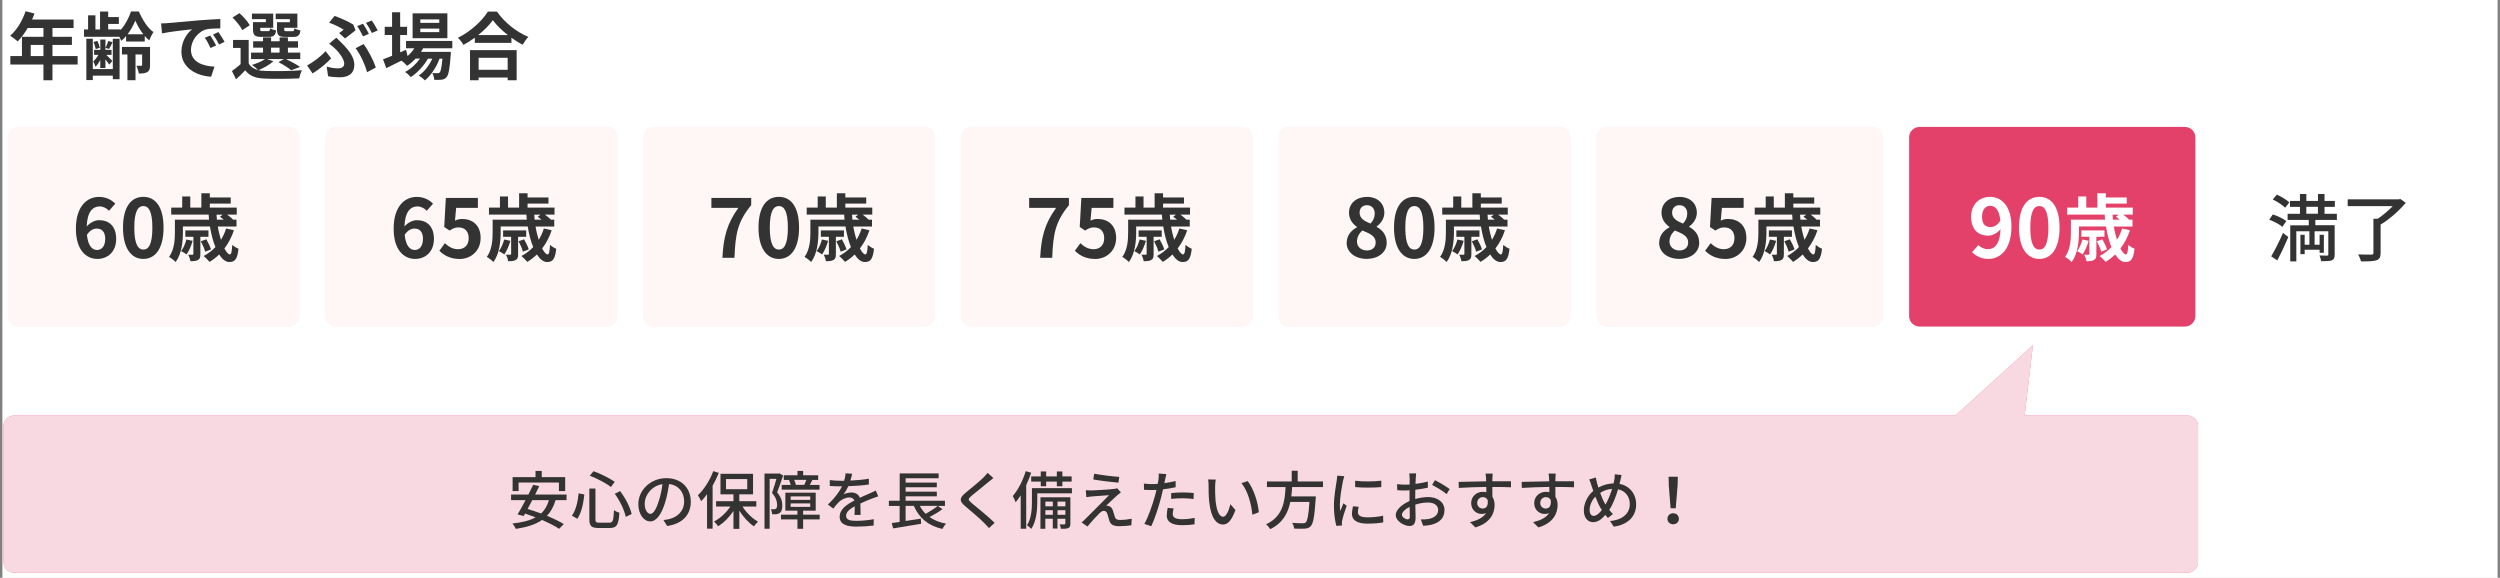 <svg width="476" height="110" viewBox="0 0 476 110" fill="none" xmlns="http://www.w3.org/2000/svg">
<rect x="0" y="0" width="476" height="110" fill="#808080" stroke="none"/>
<g clip-path="url(#clip0_6_58497)">
<path d="M485.5 -29H-234.5V141H485.5V-29Z" fill="white"/>
<path d="M475.5 -19H-224.5V129H475.5V-19Z" fill="white"/>
<path d="M14.78 12.281H9.99V15.281H8.27V12.281H1.97V10.681H4.18V7.011H8.27V5.331H5.27C4.7 6.321 4.02 7.221 3.37 7.881C3.05 7.601 2.33 7.041 1.93 6.801C3.19 5.741 4.27 3.941 4.87 2.141L6.56 2.571C6.43 2.961 6.28 3.341 6.1 3.721H14.01V5.331H9.99V7.011H13.69V8.551H9.99V10.681H14.78V12.281ZM8.27 10.681V8.551H5.85V10.681H8.27Z" fill="#333333"/>
<path d="M24.01 6.86C23.72 7.21 23.41 7.53 23.09 7.78C23.01 7.56 22.88 7.28 22.74 7.01H15.99V5.61H16.77V2.92H18.17V5.61H19.05V2.19H20.6V3.25H22.63V4.56H20.6V5.6H22.98V5.7C23.85 4.72 24.58 3.31 24.94 2.18H26.44C27.08 3.69 28.12 5.37 29.22 6.11C28.93 6.53 28.62 7.17 28.41 7.69C28.12 7.45 27.82 7.17 27.56 6.85V7.91H24.01V6.83V6.86ZM21.48 7.38H22.77V15.08H21.48V14.41H17.67V15.25H16.44V7.38H17.67V13.15H21.48V7.38ZM19.09 11.41C18.84 11.93 18.52 12.39 18.18 12.7C18.1 12.41 17.9 11.94 17.75 11.68C18.1 11.41 18.46 10.94 18.73 10.45H17.92V9.49H19.1V7.53H20.08V9.49H21.24V10.45H20.24C20.6 10.8 21.22 11.4 21.4 11.6L20.8 12.3C20.66 12.06 20.35 11.67 20.07 11.31V12.95H19.09V11.42V11.41ZM18.22 9.34C18.16 8.99 18 8.42 17.8 8L18.54 7.78C18.75 8.19 18.93 8.75 19 9.1L18.22 9.35V9.34ZM21.43 8.05C21.19 8.54 20.97 8.99 20.77 9.32L20.1 9.12C20.28 8.74 20.51 8.18 20.62 7.8L21.43 8.04V8.05ZM28.57 12.39C28.57 13.05 28.47 13.45 28.05 13.72C27.63 13.97 27.13 14 26.43 14C26.37 13.55 26.16 12.92 25.98 12.52C26.36 12.53 26.76 12.53 26.89 12.53C27.02 12.53 27.06 12.48 27.06 12.36V10.37H25.8V15.27H24.26V10.37H23.22V8.93H28.57V12.39ZM27.28 6.52C26.64 5.69 26.1 4.73 25.77 3.92C25.45 4.72 24.93 5.68 24.3 6.52H27.28Z" fill="#333333"/>
<path d="M32.04 4.389C33.2 4.289 35.5 4.079 38.03 3.859C39.46 3.749 40.97 3.659 41.95 3.619V5.409C41.22 5.409 40.03 5.419 39.29 5.589C37.61 6.039 36.36 7.829 36.36 9.469C36.36 11.749 38.49 12.579 40.84 12.689L40.2 14.609C37.29 14.429 34.54 12.859 34.54 9.849C34.54 7.849 35.65 6.279 36.58 5.579C35.38 5.709 32.46 6.009 30.85 6.359L30.67 4.459C31.23 4.449 31.76 4.419 32.03 4.389H32.04ZM41.14 8.659L40.08 9.139C39.73 8.369 39.44 7.819 38.99 7.189L40.03 6.759C40.37 7.259 40.88 8.099 41.15 8.659H41.14ZM42.76 7.969L41.71 8.469C41.33 7.709 41.01 7.199 40.56 6.579L41.58 6.099C41.93 6.589 42.46 7.419 42.76 7.959V7.969Z" fill="#333333"/>
<path d="M52.04 11.67C51.34 12.33 50.16 12.97 49.21 13.36C49.56 13.44 49.94 13.49 50.36 13.5C52.08 13.58 55.51 13.54 57.47 13.37C57.29 13.75 57.05 14.48 56.98 14.92C55.2 15.02 52.11 15.05 50.36 14.96C48.68 14.89 47.53 14.48 46.69 13.39C46.16 13.95 45.61 14.5 44.94 15.1L44.16 13.52C44.66 13.16 45.28 12.69 45.81 12.22V9.13H44.37V7.6H47.35V12.08C47.73 12.74 48.34 13.14 49.16 13.34C48.88 13.06 48.32 12.58 47.98 12.36C48.89 12.08 49.87 11.69 50.46 11.24H47.8V10.01H50.08V9.08H48.2V7.86H50.08V7.12H51.62V7.86H53.24V7.12H54.82V7.86H56.74V9.08H54.82V10.01H57.17V11.24H54.44C55.41 11.7 56.51 12.3 57.14 12.75L55.45 13.37C54.92 12.94 53.94 12.29 53.01 11.84L54.07 11.24H50.81L52.03 11.66L52.04 11.67ZM46.13 5.73C45.82 5.04 44.98 4.04 44.27 3.34L45.59 2.5C46.32 3.17 47.2 4.11 47.55 4.81L46.14 5.73H46.13ZM50.62 3.64H47.97V2.59H52.02V5.29H49.54V5.58C49.54 5.87 49.6 5.93 49.96 5.93H51.04C51.32 5.93 51.38 5.85 51.43 5.38C51.67 5.56 52.2 5.73 52.58 5.8C52.44 6.75 52.06 7.02 51.22 7.02H49.75C48.52 7.02 48.17 6.7 48.17 5.58V4.22H50.62V3.63V3.64ZM51.61 10.01H53.23V9.08H51.61V10.01ZM55.21 3.64H52.49V2.59H56.62V5.29H54.11V5.57C54.11 5.88 54.18 5.94 54.53 5.94H55.66C55.94 5.94 56 5.86 56.05 5.38C56.3 5.56 56.85 5.73 57.21 5.8C57.07 6.76 56.71 7.03 55.82 7.03H54.32C53.06 7.03 52.74 6.71 52.74 5.59V4.23H55.19V3.64H55.21Z" fill="#333333"/>
<path d="M59.521 13.979L58.471 12.469C59.661 11.839 61.171 10.659 62.001 9.749L63.051 11.119C62.281 11.929 61.011 13.069 59.521 13.979ZM62.211 12.679C62.971 12.899 63.681 13.019 64.351 13.019C65.021 13.019 65.541 12.769 65.541 12.109C65.541 11.269 64.571 10.009 63.961 9.409C63.611 9.069 63.131 8.649 62.671 8.319L64.041 7.169C64.451 7.589 64.811 7.929 65.161 8.289C66.641 9.789 67.461 11.029 67.461 12.309C67.461 14.169 66.141 14.719 64.701 14.719C63.941 14.719 63.131 14.649 62.471 14.519L62.201 12.689L62.211 12.679ZM64.561 6.299C64.901 6.079 65.231 5.809 65.431 5.659C64.831 5.249 63.711 4.689 62.661 4.319L63.701 3.029C64.851 3.449 66.321 4.089 67.271 4.679L67.691 5.769C67.311 6.079 66.251 6.929 65.701 7.319L64.571 6.299H64.561ZM69.881 13.749C69.541 12.359 68.621 10.359 67.701 9.189L69.211 8.389C70.061 9.449 71.141 11.569 71.561 12.849L69.881 13.749ZM70.241 6.439L69.121 6.929C68.831 6.359 68.391 5.519 68.011 4.969L69.121 4.519C69.481 5.039 69.971 5.919 70.241 6.439ZM71.921 5.799L70.801 6.279C70.521 5.689 70.061 4.879 69.681 4.349L70.791 3.899C71.151 4.419 71.671 5.309 71.921 5.799Z" fill="#333333"/>
<path d="M80.56 9.2C80.45 9.42 80.31 9.65 80.17 9.87H85.85C85.85 9.87 85.84 10.25 85.82 10.44C85.62 13.17 85.4 14.29 85.02 14.69C84.75 15.01 84.45 15.12 84.1 15.17C83.78 15.21 83.25 15.22 82.69 15.2C82.66 14.81 82.52 14.25 82.31 13.9C82.76 13.94 83.12 13.94 83.3 13.94C83.5 13.94 83.61 13.91 83.72 13.79C83.92 13.58 84.08 12.87 84.24 11.17H83.69C83.12 12.74 82.02 14.43 80.89 15.31C80.61 14.99 80.13 14.61 79.71 14.39C80.77 13.72 81.71 12.47 82.31 11.17H81.48C80.72 12.51 79.42 13.92 78.21 14.68C77.94 14.36 77.51 13.94 77.12 13.7C78.16 13.18 79.23 12.2 79.97 11.16H79.13C78.63 11.69 78.08 12.17 77.51 12.53C77.3 12.26 76.77 11.77 76.42 11.55C75.41 12.05 74.41 12.56 73.55 12.98L72.93 11.3C73.41 11.12 73.99 10.88 74.65 10.62V6.67H73.25V5.1H74.65V2.34H76.19V5.1H77.51V6.67H76.19V9.97L77.31 9.48L77.6 10.67C78.1 10.24 78.54 9.73 78.89 9.19H77.31V7.79H86.12V9.19H80.55L80.56 9.2ZM85.18 7.27H78.56V2.54H85.18V7.27ZM83.64 3.69H80.03V4.36H83.64V3.69ZM83.64 5.45H80.03V6.12H83.64V5.45Z" fill="#333333"/>
<path d="M94.609 2.199C96.109 4.339 98.379 6.119 100.599 7.019C100.189 7.449 99.819 7.999 99.519 8.519C98.809 8.159 98.079 7.689 97.379 7.189V8.159H90.409V7.179C89.719 7.679 88.979 8.149 88.239 8.549C88.019 8.139 87.549 7.539 87.189 7.189C89.6 6.029 91.84 3.909 92.889 2.209H94.609V2.199ZM89.489 9.539H98.369V15.279H96.659V14.759H91.129V15.279H89.489V9.539ZM96.7 6.679C95.54 5.769 94.499 4.759 93.829 3.839C93.169 4.779 92.189 5.769 91.04 6.679H96.7ZM91.129 11.009V13.289H96.659V11.009H91.129Z" fill="#333333"/>
<path d="M0.65 107.031V81.121C0.65 80.021 1.55 79.121 2.65 79.121H372.31L387.07 65.721L385.49 79.121H416.51C417.61 79.121 418.51 80.021 418.51 81.121V107.031C418.51 108.131 417.61 109.031 416.51 109.031H2.65C1.55 109.031 0.65 108.131 0.65 107.031Z" fill="#E3416A"/>
<path d="M0.65 107.031V81.121C0.65 80.021 1.55 79.121 2.65 79.121H372.31L387.07 65.721L385.49 79.121H416.51C417.61 79.121 418.51 80.021 418.51 81.121V107.031C418.51 108.131 417.61 109.031 416.51 109.031H2.65C1.55 109.031 0.65 108.131 0.65 107.031Z" fill="white" fill-opacity="0.8"/>
<path d="M105.781 95.23C105.411 96.48 104.871 97.45 104.141 98.21C105.391 98.73 106.541 99.28 107.341 99.78L106.461 100.69C105.681 100.16 104.491 99.56 103.201 99C101.931 99.89 100.271 100.38 98.221 100.7C98.121 100.44 97.791 99.93 97.571 99.68C99.381 99.47 100.851 99.13 101.971 98.5C101.301 98.24 100.611 98 99.971 97.78L99.71 98.25L98.55 97.94C98.99 97.22 99.531 96.24 100.061 95.23H97.311V94.16H100.611C100.931 93.51 101.251 92.88 101.511 92.31L102.671 92.56C102.431 93.06 102.171 93.6 101.891 94.16H107.871V95.23H105.781ZM98.74 93.5H97.601V90.85H101.961V89.66H103.151V90.85H107.611V93.5H106.421V91.88H98.74V93.5ZM101.341 95.23C101.041 95.82 100.741 96.38 100.451 96.91C101.271 97.15 102.141 97.44 103.021 97.77C103.721 97.12 104.211 96.29 104.511 95.23H101.341Z" fill="#333333"/>
<path d="M111.261 94.151C111.081 95.771 110.731 97.631 109.921 98.781L108.891 98.181C109.651 97.141 110.021 95.491 110.171 93.931L111.261 94.151ZM113.371 93.021V98.851C113.371 99.411 113.491 99.511 114.101 99.511H116.041C116.701 99.511 116.811 99.101 116.901 97.131C117.161 97.341 117.631 97.551 117.931 97.611C117.791 99.871 117.471 100.531 116.121 100.531H113.971C112.591 100.531 112.211 100.161 112.211 98.851V93.021H113.361H113.371ZM113.011 89.721C114.411 90.201 116.111 91.091 117.051 91.741L116.321 92.721C115.411 92.011 113.701 91.111 112.291 90.571L113.011 89.721ZM118.061 93.501C119.101 94.841 119.981 96.621 120.271 97.871L119.151 98.411C118.901 97.191 118.031 95.341 117.051 94.021L118.061 93.501Z" fill="#333333"/>
<path d="M126.319 99.009C126.739 98.969 127.089 98.909 127.379 98.839C128.899 98.489 130.259 97.389 130.259 95.469C130.259 93.739 129.229 92.389 127.399 92.159C127.229 93.229 127.019 94.379 126.689 95.499C125.969 97.919 124.989 99.279 123.799 99.279C122.609 99.279 121.539 97.949 121.539 95.969C121.539 93.329 123.879 91.039 126.859 91.039C129.839 91.039 131.529 93.029 131.529 95.529C131.529 98.029 129.929 99.739 127.029 100.149L126.319 99.019V99.009ZM125.479 95.239C125.779 94.299 126.009 93.219 126.129 92.179C123.989 92.529 122.749 94.389 122.749 95.849C122.749 97.219 123.359 97.839 123.839 97.839C124.359 97.839 124.929 97.069 125.479 95.239Z" fill="#333333"/>
<path d="M136.861 90.039C136.521 90.869 136.131 91.679 135.681 92.479V100.659H134.621V94.099C134.261 94.589 133.881 95.049 133.501 95.429C133.391 95.169 133.081 94.569 132.881 94.299C134.041 93.199 135.151 91.469 135.811 89.699L136.851 90.039H136.861ZM141.371 96.449C142.101 97.609 143.241 98.719 144.331 99.329C144.091 99.549 143.721 99.939 143.551 100.219C142.541 99.549 141.521 98.429 140.771 97.229V100.699H139.651V97.289C138.851 98.489 137.791 99.559 136.721 100.189C136.541 99.909 136.201 99.519 135.951 99.299C137.101 98.709 138.281 97.619 139.061 96.439H136.341V95.429H139.651V94.119H137.181V90.209H143.381V94.119H140.761V95.429H144.001V96.439H141.361L141.371 96.449ZM138.231 93.139H142.271V91.209H138.231V93.139Z" fill="#333333"/>
<path d="M149.101 90.56C148.761 91.57 148.341 92.82 147.961 93.75C148.771 94.7 148.951 95.53 148.951 96.24C148.951 96.95 148.811 97.43 148.461 97.67C148.281 97.79 148.051 97.87 147.811 97.91C147.581 97.93 147.291 97.93 147.021 97.92C147.011 97.64 146.921 97.22 146.761 96.96C147.011 96.98 147.221 96.98 147.371 96.97C147.511 96.97 147.631 96.93 147.741 96.86C147.911 96.74 147.961 96.45 147.961 96.1C147.961 95.5 147.771 94.72 146.991 93.86C147.291 93.06 147.601 91.99 147.831 91.17H146.541V100.67H145.561V90.16H148.201L148.371 90.12L149.101 90.54V90.56ZM156.071 98.89H152.911V100.68H151.831V98.89H148.701V97.99H151.831V97.23H149.531V93.8H155.311V97.23H152.911V97.99H156.071V98.89ZM150.321 91.38H149.231V90.49H151.841V89.67H152.921V90.49H155.781V91.38H154.621H154.681C154.491 91.73 154.331 92.06 154.191 92.33H156.041V93.23H148.831V92.33H150.551C150.481 92.04 150.361 91.68 150.231 91.4L150.351 91.38H150.321ZM150.541 95.18H154.271V94.52H150.541V95.18ZM150.541 96.51H154.271V95.85H150.541V96.51ZM153.131 92.32C153.251 92.04 153.421 91.68 153.541 91.37H151.211C151.371 91.68 151.471 92.07 151.531 92.32H153.131Z" fill="#333333"/>
<path d="M162.691 98.069C162.731 97.659 162.741 96.989 162.741 96.399C161.731 96.959 161.101 97.499 161.101 98.199C161.101 99.019 161.871 99.169 163.071 99.169C164.031 99.169 165.331 99.049 166.371 98.859L166.331 100.069C165.471 100.179 164.101 100.269 163.031 100.269C161.251 100.269 159.871 99.859 159.871 98.389C159.871 96.919 161.301 95.999 162.671 95.309C162.531 94.889 162.141 94.719 161.711 94.719C160.971 94.719 160.251 95.099 159.741 95.569C159.391 95.909 159.041 96.339 158.651 96.839L157.631 96.069C159.021 94.749 159.831 93.599 160.321 92.599H159.971C159.481 92.599 158.651 92.579 157.991 92.529V91.409C158.611 91.489 159.471 91.539 160.031 91.539H160.731C160.891 90.999 160.981 90.479 161.011 90.109L162.251 90.209C162.181 90.519 162.081 90.979 161.911 91.499C163.091 91.449 164.331 91.339 165.431 91.149V92.249C164.271 92.429 162.801 92.529 161.521 92.569C161.281 93.099 160.971 93.649 160.621 94.119C160.991 93.909 161.661 93.769 162.131 93.769C162.871 93.769 163.491 94.119 163.711 94.779C164.441 94.429 165.051 94.179 165.621 93.929C166.021 93.749 166.361 93.589 166.751 93.399L167.221 94.499C166.901 94.599 166.381 94.789 166.021 94.929C165.411 95.159 164.641 95.479 163.811 95.869C163.821 96.539 163.851 97.489 163.861 98.049H162.711L162.691 98.069Z" fill="#333333"/>
<path d="M179.46 96.931C178.72 97.481 177.78 98.031 176.98 98.441C177.83 99.041 178.89 99.471 180.14 99.711C179.89 99.941 179.58 100.411 179.43 100.711C176.72 100.091 175 98.621 173.99 96.321H172.43V99.191L175.32 98.751L175.38 99.731C173.5 100.051 171.48 100.381 170.05 100.611L169.79 99.591C170.22 99.531 170.74 99.461 171.29 99.381V96.331H169.24V95.341H171.3V90.131H178.72V91.061H172.43V91.891H178.37V92.781H172.43V93.611H178.37V94.501H172.43V95.341H179.92V96.331H178.56L179.46 96.941V96.931ZM175.13 96.321C175.43 96.881 175.8 97.391 176.25 97.831C177.04 97.391 177.95 96.811 178.54 96.321H175.13Z" fill="#333333"/>
<path d="M189.149 91.009C188.849 91.239 188.479 91.559 188.239 91.739C187.449 92.409 185.799 93.709 184.959 94.419C184.279 95.009 184.279 95.159 184.979 95.759C185.979 96.589 188.219 98.399 189.379 99.549L188.299 100.549C188.009 100.209 187.679 99.889 187.389 99.579C186.739 98.879 184.819 97.259 183.729 96.339C182.579 95.379 182.699 94.789 183.809 93.859C184.719 93.089 186.449 91.719 187.249 90.919C187.529 90.629 187.869 90.279 188.029 90.029L189.129 91.009H189.149Z" fill="#333333"/>
<path d="M196.33 90.011C196.07 90.801 195.75 91.601 195.39 92.371V100.671H194.34V94.311C194.03 94.801 193.72 95.251 193.38 95.631C193.28 95.351 193 94.731 192.83 94.451C193.83 93.291 194.75 91.511 195.3 89.711L196.33 90.001V90.011ZM204.09 93.931H197.5V95.541C197.5 97.051 197.33 99.261 196.36 100.701C196.19 100.511 195.77 100.141 195.54 100.001C196.39 98.701 196.48 96.871 196.48 95.521V92.941H204.09V93.921V93.931ZM198.16 91.691H196.34V90.711H198.16V89.761H199.19V90.711H201.22V89.761H202.28V90.711H204.04V91.691H202.28V92.581H201.22V91.691H199.19V92.581H198.16V91.691ZM203.8 99.681C203.8 100.121 203.73 100.381 203.43 100.531C203.12 100.671 202.68 100.691 202.01 100.691C201.97 100.441 201.87 100.071 201.75 99.841C202.18 99.851 202.55 99.851 202.67 99.841C202.8 99.831 202.84 99.791 202.84 99.671V98.771H201.34V100.631H200.45V98.771H199.03V100.681H198.1V94.681H203.8V99.681ZM199.04 95.511V96.401H200.46V95.511H199.04ZM200.46 98.021V97.141H199.04V98.021H200.46ZM201.35 95.511V96.401H202.85V95.511H201.35ZM202.85 98.021V97.141H201.35V98.021H202.85Z" fill="#333333"/>
<path d="M212.71 94.32C212.23 94.76 210.99 95.889 210.62 96.279C210.73 96.269 210.96 96.299 211.06 96.339C211.47 96.409 211.72 96.71 211.89 97.18C212 97.519 212.14 98.04 212.26 98.389C212.38 98.809 212.66 98.999 213.2 98.999C214.04 98.999 214.9 98.889 215.48 98.76L215.41 100.019C214.91 100.099 213.75 100.189 213.13 100.189C212.11 100.189 211.5 99.959 211.23 99.179C211.11 98.819 210.95 98.18 210.85 97.859C210.71 97.45 210.47 97.26 210.17 97.26C209.89 97.26 209.63 97.439 209.34 97.719C208.91 98.139 207.8 99.32 207.06 100.249L205.93 99.469C206.11 99.329 206.36 99.119 206.61 98.849C207.15 98.319 210.04 95.439 211.17 94.279C210.28 94.329 208.54 94.469 207.82 94.529C207.44 94.569 207.1 94.609 206.84 94.659L206.73 93.339C207.01 93.359 207.4 93.379 207.8 93.379C208.44 93.369 211.16 93.209 212.11 93.089C212.31 93.069 212.59 93.009 212.71 92.959L213.42 93.749C213.16 93.939 212.89 94.169 212.71 94.309V94.32ZM213.11 90.799L212.95 91.9C211.73 91.799 209.59 91.54 208.16 91.29L208.34 90.189C209.65 90.45 211.93 90.73 213.1 90.799H213.11Z" fill="#333333"/>
<path d="M223.831 92.77C223.091 92.94 222.261 93.07 221.441 93.17C221.331 93.69 221.201 94.21 221.071 94.72C220.641 96.4 219.851 98.85 219.201 100.19L217.881 99.75C218.601 98.54 219.451 96.09 219.901 94.42C220.011 94.06 220.101 93.66 220.191 93.28C219.851 93.29 219.541 93.3 219.241 93.3C218.691 93.3 218.261 93.28 217.821 93.25L217.801 92.07C218.381 92.14 218.801 92.17 219.251 92.17C219.621 92.17 220.021 92.16 220.441 92.12C220.501 91.77 220.561 91.46 220.581 91.24C220.631 90.86 220.641 90.42 220.621 90.16L222.071 90.27C221.991 90.57 221.891 91.05 221.841 91.29L221.701 91.99C222.421 91.89 223.151 91.75 223.841 91.58V92.77H223.831ZM223.461 96.81C223.361 97.18 223.291 97.55 223.291 97.84C223.291 98.38 223.581 98.86 225.091 98.86C225.871 98.86 226.691 98.76 227.471 98.62L227.431 99.83C226.771 99.93 225.981 100 225.081 100C223.151 100 222.151 99.36 222.151 98.19C222.151 97.7 222.231 97.19 222.331 96.7L223.461 96.81ZM222.991 93.88C223.631 93.81 224.441 93.76 225.211 93.76C225.891 93.76 226.611 93.8 227.291 93.87L227.251 95.01C226.651 94.94 225.941 94.87 225.231 94.87C224.451 94.87 223.721 94.91 222.991 94.99V93.89V93.88Z" fill="#333333"/>
<path d="M231.359 92.589C231.349 93.329 231.359 94.339 231.439 95.269C231.619 97.139 232.099 98.389 232.889 98.389C233.489 98.389 234.009 97.099 234.269 95.999L235.229 97.119C234.469 99.159 233.739 99.869 232.869 99.869C231.669 99.869 230.569 98.719 230.239 95.589C230.119 94.549 230.109 93.129 230.109 92.409C230.109 92.109 230.099 91.619 230.029 91.289L231.479 91.309C231.419 91.659 231.359 92.269 231.359 92.599V92.589ZM239.689 97.529L238.449 98.009C238.259 95.969 237.569 93.409 236.369 91.999L237.559 91.599C238.649 92.979 239.529 95.599 239.679 97.529H239.689Z" fill="#333333"/>
<path d="M246.021 92.731C245.981 93.321 245.941 93.921 245.861 94.511H250.541C250.541 94.511 250.531 94.861 250.501 95.031C250.281 98.371 250.031 99.701 249.561 100.191C249.251 100.531 248.921 100.611 248.431 100.651C248.001 100.691 247.211 100.671 246.401 100.641C246.391 100.321 246.231 99.861 246.021 99.551C246.851 99.621 247.691 99.631 248.021 99.631C248.281 99.631 248.441 99.611 248.601 99.471C248.921 99.191 249.151 98.071 249.321 95.571H245.671C245.241 97.651 244.271 99.571 241.851 100.751C241.681 100.451 241.351 100.041 241.051 99.831C244.311 98.331 244.641 95.401 244.771 92.741H241.221V91.671H245.941V89.631H247.081V91.671H251.901V92.741H246.011L246.021 92.731Z" fill="#333333"/>
<path d="M255.95 90.671C255.87 90.9 255.75 91.371 255.7 91.581C255.5 92.551 255.11 94.781 255.11 96.061C255.11 96.481 255.13 96.88 255.19 97.311C255.37 96.831 255.61 96.251 255.79 95.82L256.41 96.301C256.09 97.201 255.67 98.471 255.56 99.071C255.52 99.231 255.49 99.481 255.5 99.611C255.5 99.731 255.51 99.911 255.52 100.051L254.44 100.121C254.2 99.29 253.98 97.891 253.98 96.281C253.98 94.501 254.36 92.491 254.5 91.541C254.55 91.241 254.6 90.871 254.61 90.561L255.94 90.671H255.95ZM258.69 96.481C258.59 96.891 258.55 97.211 258.55 97.541C258.55 98.081 258.95 98.501 260.39 98.501C261.46 98.501 262.36 98.401 263.35 98.191L263.37 99.461C262.63 99.601 261.64 99.701 260.36 99.701C258.34 99.701 257.41 99.001 257.41 97.85C257.41 97.38 257.51 96.9 257.61 96.391L258.69 96.49V96.481ZM263 91.52V92.74C261.64 92.871 259.4 92.88 258.02 92.74V91.531C259.38 91.731 261.76 91.691 263 91.52Z" fill="#333333"/>
<path d="M269.46 95.011C270.32 94.761 271.21 94.641 271.93 94.641C273.69 94.641 275.03 95.591 275.03 97.111C275.03 98.531 274.21 99.511 272.46 99.931C271.92 100.051 271.39 100.091 270.96 100.101L270.53 98.901C271.01 98.901 271.51 98.901 271.96 98.821C272.96 98.641 273.83 98.111 273.83 97.101C273.83 96.191 273 95.681 271.92 95.681C271.08 95.681 270.28 95.821 269.48 96.081C269.49 97.061 269.53 98.061 269.53 98.531C269.53 99.791 269.06 100.151 268.37 100.151C267.34 100.151 265.75 99.211 265.75 98.061C265.75 97.051 266.96 96.011 268.37 95.401V94.661C268.37 94.241 268.37 93.801 268.38 93.351C268.09 93.371 267.83 93.391 267.6 93.391C267.07 93.391 266.51 93.381 266.04 93.331L266 92.181C266.67 92.261 267.14 92.281 267.57 92.281C267.82 92.281 268.1 92.271 268.39 92.261C268.39 91.721 268.4 91.291 268.4 91.071C268.4 90.821 268.36 90.351 268.33 90.131H269.63C269.61 90.361 269.57 90.751 269.56 91.041C269.55 91.331 269.54 91.711 269.51 92.131C270.35 92.031 271.2 91.871 271.85 91.671L271.87 92.851C271.19 93.011 270.31 93.151 269.48 93.251C269.47 93.731 269.46 94.201 269.46 94.621V95.031V95.011ZM268.43 98.331C268.43 97.961 268.41 97.271 268.39 96.511C267.53 96.931 266.93 97.531 266.93 98.011C266.93 98.491 267.63 98.891 268.03 98.891C268.28 98.891 268.43 98.731 268.43 98.341V98.331ZM273.21 91.421C274.09 91.861 275.42 92.661 276.02 93.121L275.43 94.081C274.85 93.551 273.43 92.721 272.68 92.331L273.21 91.421Z" fill="#333333"/>
<path d="M287.691 92.78C286.981 92.74 285.871 92.72 284.141 92.72C284.151 93.36 284.151 94.05 284.151 94.58C284.431 95.01 284.571 95.55 284.571 96.16C284.571 97.74 283.731 99.6 280.911 100.42L279.891 99.41C281.281 99.1 282.371 98.58 282.941 97.69C282.701 97.8 282.431 97.86 282.111 97.86C281.151 97.86 280.111 97.14 280.111 95.78C280.111 94.53 281.131 93.64 282.331 93.64C282.571 93.64 282.781 93.66 282.991 93.72V92.71C281.181 92.73 279.241 92.81 277.761 92.9L277.721 91.75C279.061 91.74 281.271 91.67 282.961 91.64C282.951 91.39 282.951 91.17 282.941 91.04C282.921 90.74 282.881 90.34 282.841 90.18H284.211C284.191 90.34 284.151 90.88 284.151 91.04C284.141 91.18 284.141 91.39 284.141 91.63H287.691V92.76V92.78ZM282.341 96.82C282.951 96.82 283.411 96.33 283.251 95.2C283.061 94.82 282.721 94.65 282.331 94.65C281.791 94.65 281.261 95.06 281.261 95.77C281.261 96.43 281.761 96.83 282.341 96.83V96.82Z" fill="#333333"/>
<path d="M299.691 92.78C298.981 92.74 297.871 92.72 296.141 92.72C296.151 93.36 296.151 94.05 296.151 94.58C296.431 95.01 296.571 95.55 296.571 96.16C296.571 97.74 295.731 99.6 292.911 100.42L291.891 99.41C293.281 99.1 294.371 98.58 294.941 97.69C294.701 97.8 294.431 97.86 294.111 97.86C293.151 97.86 292.111 97.14 292.111 95.78C292.111 94.53 293.131 93.64 294.331 93.64C294.571 93.64 294.781 93.66 294.991 93.72V92.71C293.181 92.73 291.241 92.81 289.761 92.9L289.721 91.75C291.061 91.74 293.271 91.67 294.961 91.64C294.951 91.39 294.951 91.17 294.941 91.04C294.921 90.74 294.881 90.34 294.841 90.18H296.211C296.191 90.34 296.151 90.88 296.151 91.04C296.141 91.18 296.141 91.39 296.141 91.63H299.691V92.76V92.78ZM294.341 96.82C294.951 96.82 295.411 96.33 295.251 95.2C295.061 94.82 294.721 94.65 294.331 94.65C293.791 94.65 293.261 95.06 293.261 95.77C293.261 96.43 293.761 96.83 294.341 96.83V96.82Z" fill="#333333"/>
<path d="M308.751 90.441C308.671 90.741 308.571 91.221 308.511 91.481C308.461 91.681 308.411 91.901 308.351 92.121C310.231 92.491 311.521 93.981 311.521 96.031C311.521 98.471 309.781 99.921 307.271 100.281L306.551 99.201C309.081 98.971 310.311 97.661 310.311 95.981C310.311 94.531 309.461 93.451 308.081 93.161C307.651 94.611 307.081 96.081 306.401 97.081C306.621 97.371 306.861 97.63 307.101 97.861L306.151 98.63C305.981 98.441 305.811 98.251 305.661 98.041C304.901 98.921 304.201 99.421 303.321 99.421C302.371 99.421 301.561 98.641 301.561 97.18C301.561 95.82 302.281 94.381 303.361 93.471C303.231 93.121 303.121 92.771 303.011 92.441C302.891 92.031 302.761 91.661 302.581 91.291L303.831 90.911C303.901 91.261 304.001 91.65 304.081 92.001C304.151 92.251 304.241 92.541 304.331 92.831C305.291 92.301 306.241 92.061 307.221 92.041C307.281 91.791 307.341 91.55 307.381 91.32C307.431 91.031 307.461 90.591 307.451 90.311L308.761 90.441H308.751ZM304.841 96.88C304.481 96.32 304.101 95.481 303.751 94.561C303.071 95.27 302.661 96.251 302.661 97.091C302.661 97.79 302.951 98.221 303.441 98.221C303.961 98.221 304.501 97.74 304.991 97.1L304.851 96.871L304.841 96.88ZM305.691 96.061C306.171 95.231 306.611 94.151 306.941 93.081C306.091 93.141 305.341 93.421 304.671 93.841C304.961 94.641 305.291 95.41 305.581 95.88L305.691 96.061Z" fill="#333333"/>
<path d="M317.48 98.779C317.48 98.159 317.97 97.719 318.57 97.719C319.17 97.719 319.66 98.15 319.66 98.779C319.66 99.409 319.17 99.82 318.57 99.82C317.97 99.82 317.48 99.4 317.48 98.779ZM317.74 92.35L317.701 90.769H319.461L319.42 92.35L319.06 96.769H318.081L317.73 92.35H317.74Z" fill="#333333"/>
<path d="M62 26.17V60.17C62 61.275 62.895 62.17 64 62.17H115.5C116.605 62.17 117.5 61.275 117.5 60.17V26.17C117.5 25.065 116.605 24.17 115.5 24.17H64C62.895 24.17 62 25.065 62 26.17Z" fill="#FFE2E1"/>
<path d="M62 26.17V60.17C62 61.275 62.895 62.17 64 62.17H115.5C116.605 62.17 117.5 61.275 117.5 60.17V26.17C117.5 25.065 116.605 24.17 115.5 24.17H64C62.895 24.17 62 25.065 62 26.17Z" fill="white" fill-opacity="0.7"/>
<path d="M81.249 40.13C80.849 39.67 80.159 39.3 79.489 39.3C78.179 39.3 77.099 40.29 77.009 43.13C77.629 42.38 78.609 41.92 79.349 41.92C81.259 41.92 82.619 43.05 82.619 45.5C82.619 47.95 80.989 49.3 79.039 49.3C76.869 49.3 74.949 47.56 74.949 43.55C74.949 39.3 77.049 37.49 79.349 37.49C80.739 37.49 81.759 38.07 82.449 38.78L81.249 40.14V40.13ZM80.539 45.5C80.539 44.15 79.909 43.52 78.919 43.52C78.299 43.52 77.619 43.84 77.049 44.72C77.269 46.8 78.039 47.6 78.989 47.6C79.839 47.6 80.529 46.89 80.529 45.51L80.539 45.5Z" fill="#333333"/>
<path d="M83.66 47.739L84.71 46.3C85.36 46.929 86.16 47.449 87.22 47.449C88.41 47.449 89.24 46.7 89.24 45.359C89.24 44.02 88.47 43.3 87.32 43.3C86.64 43.3 86.27 43.469 85.61 43.9L84.58 43.219L84.89 37.69H90.99V39.58H86.85L86.63 42.01C87.08 41.789 87.48 41.69 88 41.69C89.91 41.69 91.51 42.829 91.51 45.309C91.51 47.789 89.63 49.309 87.52 49.309C85.72 49.309 84.52 48.599 83.67 47.76L83.66 47.739Z" fill="#333333"/>
<path d="M105.039 43.851C104.609 45.151 103.989 46.311 103.229 47.311C103.609 48.021 103.969 48.441 104.269 48.441C104.539 48.441 104.659 47.881 104.719 46.631C105.039 46.911 105.529 47.221 105.909 47.361C105.689 49.401 105.199 49.891 104.159 49.891C103.459 49.891 102.789 49.341 102.229 48.451C101.669 49.001 101.039 49.471 100.399 49.861C100.159 49.571 99.599 49.011 99.279 48.741C100.119 48.291 100.879 47.731 101.519 47.041C101.059 45.931 100.709 44.581 100.479 43.121H95.329V44.231C95.329 45.911 95.109 48.331 93.939 49.891C93.689 49.601 93.029 49.091 92.689 48.921C93.7 47.531 93.799 45.621 93.799 44.221V41.831H100.299C100.269 41.511 100.239 41.191 100.229 40.861H93.1V39.531H95.189V37.411H96.73V39.531H98.839V36.801H100.449V37.601H104.429V38.771H100.449V39.531H105.579V40.861H103.749C104.169 41.171 104.599 41.521 104.859 41.791L104.799 41.831H105.529V43.131H101.969C102.119 44.061 102.349 44.911 102.569 45.661C102.979 45.001 103.309 44.291 103.549 43.501L105.029 43.841L105.039 43.851ZM97.179 45.851C96.909 46.801 96.479 47.811 96.019 48.441C95.799 48.261 95.279 47.951 94.98 47.811C95.439 47.221 95.789 46.391 95.989 45.601L97.179 45.851ZM98.649 45.091V48.371C98.649 48.961 98.579 49.291 98.2 49.491C97.85 49.711 97.37 49.731 96.76 49.731C96.7 49.341 96.519 48.841 96.35 48.491C96.71 48.501 97.049 48.501 97.149 48.501C97.289 48.501 97.32 48.461 97.32 48.331V45.091H95.79V43.871H100.189V45.091H98.639H98.649ZM99.559 47.931C99.449 47.411 99.079 46.571 98.739 45.941L99.79 45.561C100.139 46.151 100.529 46.981 100.669 47.491L99.549 47.921L99.559 47.931ZM101.729 40.861C101.739 41.181 101.769 41.501 101.799 41.831H103.119C102.869 41.621 102.599 41.411 102.379 41.261L102.909 40.871H101.729V40.861Z" fill="#333333"/>
<path d="M1.5 26.17L1.5 60.17C1.5 61.275 2.395 62.17 3.5 62.17H55C56.105 62.17 57 61.275 57 60.17V26.17C57 25.065 56.105 24.17 55 24.17H3.5C2.395 24.17 1.5 25.065 1.5 26.17Z" fill="#FFE2E1"/>
<path d="M1.5 26.17L1.5 60.17C1.5 61.275 2.395 62.17 3.5 62.17H55C56.105 62.17 57 61.275 57 60.17V26.17C57 25.065 56.105 24.17 55 24.17H3.5C2.395 24.17 1.5 25.065 1.5 26.17Z" fill="white" fill-opacity="0.7"/>
<path d="M20.749 40.13C20.349 39.67 19.659 39.3 18.989 39.3C17.679 39.3 16.599 40.29 16.509 43.13C17.129 42.38 18.109 41.92 18.849 41.92C20.759 41.92 22.119 43.05 22.119 45.5C22.119 47.95 20.489 49.3 18.539 49.3C16.369 49.3 14.449 47.56 14.449 43.55C14.449 39.3 16.549 37.49 18.849 37.49C20.239 37.49 21.259 38.07 21.949 38.78L20.749 40.14V40.13ZM20.039 45.5C20.039 44.15 19.409 43.52 18.419 43.52C17.799 43.52 17.119 43.84 16.549 44.72C16.769 46.8 17.539 47.6 18.489 47.6C19.339 47.6 20.029 46.89 20.029 45.51L20.039 45.5Z" fill="#333333"/>
<path d="M23.42 43.34C23.42 39.401 24.96 37.48 27.29 37.48C29.62 37.48 31.14 39.41 31.14 43.34C31.14 47.27 29.6 49.3 27.29 49.3C24.98 49.3 23.42 47.261 23.42 43.34ZM29.01 43.34C29.01 40.16 28.27 39.23 27.3 39.23C26.33 39.23 25.57 40.151 25.57 43.34C25.57 46.531 26.31 47.52 27.3 47.52C28.29 47.52 29.01 46.541 29.01 43.34Z" fill="#333333"/>
<path d="M44.539 43.851C44.109 45.151 43.489 46.311 42.73 47.311C43.109 48.021 43.469 48.441 43.769 48.441C44.039 48.441 44.16 47.881 44.219 46.631C44.539 46.911 45.029 47.221 45.41 47.361C45.19 49.401 44.7 49.891 43.66 49.891C42.959 49.891 42.289 49.341 41.73 48.451C41.169 49.001 40.539 49.471 39.899 49.861C39.659 49.571 39.099 49.011 38.779 48.741C39.619 48.291 40.379 47.731 41.019 47.041C40.559 45.931 40.209 44.581 39.98 43.121H34.829V44.231C34.829 45.911 34.609 48.331 33.44 49.891C33.19 49.601 32.529 49.091 32.19 48.921C33.2 47.531 33.299 45.621 33.299 44.221V41.831H39.799C39.769 41.511 39.739 41.191 39.73 40.861H32.599V39.531H34.69V37.411H36.23V39.531H38.339V36.801H39.95V37.601H43.929V38.771H39.95V39.531H45.079V40.861H43.249C43.669 41.171 44.099 41.521 44.359 41.791L44.299 41.831H45.029V43.131H41.469C41.62 44.061 41.849 44.911 42.069 45.661C42.48 45.001 42.809 44.291 43.049 43.501L44.529 43.841L44.539 43.851ZM36.679 45.851C36.409 46.801 35.979 47.811 35.519 48.441C35.299 48.261 34.779 47.951 34.48 47.811C34.94 47.221 35.289 46.391 35.489 45.601L36.679 45.851ZM38.149 45.091V48.371C38.149 48.961 38.08 49.291 37.7 49.491C37.349 49.711 36.87 49.731 36.26 49.731C36.2 49.341 36.02 48.841 35.849 48.491C36.209 48.501 36.549 48.501 36.649 48.501C36.789 48.501 36.819 48.461 36.819 48.331V45.091H35.289V43.871H39.69V45.091H38.139H38.149ZM39.059 47.931C38.949 47.411 38.579 46.571 38.239 45.941L39.289 45.561C39.639 46.151 40.029 46.981 40.169 47.491L39.049 47.921L39.059 47.931ZM41.23 40.861C41.239 41.181 41.269 41.501 41.299 41.831H42.619C42.369 41.621 42.099 41.411 41.88 41.261L42.41 40.871H41.23V40.861Z" fill="#333333"/>
<path d="M122.5 26.17V60.17C122.5 61.275 123.395 62.17 124.5 62.17H176C177.105 62.17 178 61.275 178 60.17V26.17C178 25.065 177.105 24.17 176 24.17H124.5C123.395 24.17 122.5 25.065 122.5 26.17Z" fill="#FFE2E1"/>
<path d="M122.5 26.17V60.17C122.5 61.275 123.395 62.17 124.5 62.17H176C177.105 62.17 178 61.275 178 60.17V26.17C178 25.065 177.105 24.17 176 24.17H124.5C123.395 24.17 122.5 25.065 122.5 26.17Z" fill="white" fill-opacity="0.7"/>
<path d="M140.579 39.58H135.449V37.69H143.029V39.059C140.379 42.289 140.029 44.619 139.839 49.089H137.549C137.749 45.129 138.409 42.609 140.579 39.589V39.58Z" fill="#333333"/>
<path d="M144.42 43.34C144.42 39.401 145.96 37.48 148.29 37.48C150.62 37.48 152.14 39.41 152.14 43.34C152.14 47.27 150.6 49.3 148.29 49.3C145.98 49.3 144.42 47.261 144.42 43.34ZM150.01 43.34C150.01 40.16 149.27 39.23 148.3 39.23C147.33 39.23 146.57 40.151 146.57 43.34C146.57 46.531 147.31 47.52 148.3 47.52C149.29 47.52 150.01 46.541 150.01 43.34Z" fill="#333333"/>
<path d="M165.539 43.851C165.109 45.151 164.489 46.311 163.729 47.311C164.109 48.021 164.469 48.441 164.769 48.441C165.039 48.441 165.159 47.881 165.219 46.631C165.539 46.911 166.029 47.221 166.409 47.361C166.189 49.401 165.699 49.891 164.659 49.891C163.959 49.891 163.289 49.341 162.729 48.451C162.169 49.001 161.539 49.471 160.899 49.861C160.659 49.571 160.099 49.011 159.779 48.741C160.619 48.291 161.379 47.731 162.019 47.041C161.559 45.931 161.209 44.581 160.979 43.121H155.829V44.231C155.829 45.911 155.609 48.331 154.439 49.891C154.189 49.601 153.529 49.091 153.189 48.921C154.199 47.531 154.299 45.621 154.299 44.221V41.831H160.799C160.769 41.511 160.739 41.191 160.729 40.861H153.599V39.531H155.689V37.411H157.229V39.531H159.339V36.801H160.949V37.601H164.929V38.771H160.949V39.531H166.079V40.861H164.249C164.669 41.171 165.099 41.521 165.359 41.791L165.299 41.831H166.029V43.131H162.469C162.619 44.061 162.849 44.911 163.069 45.661C163.479 45.001 163.809 44.291 164.049 43.501L165.529 43.841L165.539 43.851ZM157.679 45.851C157.409 46.801 156.979 47.811 156.519 48.441C156.299 48.261 155.779 47.951 155.479 47.811C155.939 47.221 156.289 46.391 156.489 45.601L157.679 45.851ZM159.149 45.091V48.371C159.149 48.961 159.079 49.291 158.699 49.491C158.349 49.711 157.869 49.731 157.259 49.731C157.199 49.341 157.019 48.841 156.849 48.491C157.209 48.501 157.549 48.501 157.649 48.501C157.789 48.501 157.819 48.461 157.819 48.331V45.091H156.289V43.871H160.689V45.091H159.139H159.149ZM160.059 47.931C159.949 47.411 159.579 46.571 159.239 45.941L160.289 45.561C160.639 46.151 161.029 46.981 161.169 47.491L160.049 47.921L160.059 47.931ZM162.229 40.861C162.239 41.181 162.269 41.501 162.299 41.831H163.619C163.369 41.621 163.099 41.411 162.879 41.261L163.409 40.871H162.229V40.861Z" fill="#333333"/>
<path d="M183 26.17V60.17C183 61.275 183.895 62.17 185 62.17H236.5C237.605 62.17 238.5 61.275 238.5 60.17V26.17C238.5 25.065 237.605 24.17 236.5 24.17H185C183.895 24.17 183 25.065 183 26.17Z" fill="#FFE2E1"/>
<path d="M183 26.17V60.17C183 61.275 183.895 62.17 185 62.17H236.5C237.605 62.17 238.5 61.275 238.5 60.17V26.17C238.5 25.065 237.605 24.17 236.5 24.17H185C183.895 24.17 183 25.065 183 26.17Z" fill="white" fill-opacity="0.7"/>
<path d="M201.079 39.58H195.949V37.69H203.529V39.059C200.879 42.289 200.529 44.619 200.339 49.089H198.049C198.249 45.129 198.909 42.609 201.079 39.589V39.58Z" fill="#333333"/>
<path d="M204.66 47.739L205.71 46.3C206.36 46.929 207.16 47.449 208.22 47.449C209.41 47.449 210.24 46.7 210.24 45.359C210.24 44.02 209.47 43.3 208.32 43.3C207.64 43.3 207.27 43.469 206.61 43.9L205.58 43.219L205.89 37.69H211.99V39.58H207.85L207.63 42.01C208.08 41.789 208.48 41.69 209 41.69C210.91 41.69 212.51 42.829 212.51 45.309C212.51 47.789 210.63 49.309 208.52 49.309C206.72 49.309 205.52 48.599 204.67 47.76L204.66 47.739Z" fill="#333333"/>
<path d="M226.039 43.851C225.609 45.151 224.989 46.311 224.229 47.311C224.609 48.021 224.969 48.441 225.269 48.441C225.539 48.441 225.659 47.881 225.719 46.631C226.039 46.911 226.529 47.221 226.909 47.361C226.689 49.401 226.199 49.891 225.159 49.891C224.459 49.891 223.789 49.341 223.229 48.451C222.669 49.001 222.039 49.471 221.399 49.861C221.159 49.571 220.599 49.011 220.279 48.741C221.119 48.291 221.879 47.731 222.519 47.041C222.059 45.931 221.709 44.581 221.479 43.121H216.329V44.231C216.329 45.911 216.109 48.331 214.939 49.891C214.689 49.601 214.029 49.091 213.689 48.921C214.699 47.531 214.799 45.621 214.799 44.221V41.831H221.299C221.269 41.511 221.239 41.191 221.229 40.861H214.099V39.531H216.189V37.411H217.729V39.531H219.839V36.801H221.449V37.601H225.429V38.771H221.449V39.531H226.579V40.861H224.749C225.169 41.171 225.599 41.521 225.859 41.791L225.799 41.831H226.529V43.131H222.969C223.119 44.061 223.349 44.911 223.569 45.661C223.979 45.001 224.309 44.291 224.549 43.501L226.029 43.841L226.039 43.851ZM218.179 45.851C217.909 46.801 217.479 47.811 217.019 48.441C216.799 48.261 216.279 47.951 215.979 47.811C216.439 47.221 216.789 46.391 216.989 45.601L218.179 45.851ZM219.649 45.091V48.371C219.649 48.961 219.579 49.291 219.199 49.491C218.849 49.711 218.369 49.731 217.759 49.731C217.699 49.341 217.519 48.841 217.349 48.491C217.709 48.501 218.049 48.501 218.149 48.501C218.289 48.501 218.319 48.461 218.319 48.331V45.091H216.789V43.871H221.189V45.091H219.639H219.649ZM220.559 47.931C220.449 47.411 220.079 46.571 219.739 45.941L220.789 45.561C221.139 46.151 221.529 46.981 221.669 47.491L220.549 47.921L220.559 47.931ZM222.729 40.861C222.739 41.181 222.769 41.501 222.799 41.831H224.119C223.869 41.621 223.599 41.411 223.379 41.261L223.909 40.871H222.729V40.861Z" fill="#333333"/>
<path d="M243.5 26.17V60.17C243.5 61.275 244.395 62.17 245.5 62.17H297C298.105 62.17 299 61.275 299 60.17V26.17C299 25.065 298.105 24.17 297 24.17H245.5C244.395 24.17 243.5 25.065 243.5 26.17Z" fill="#FFE2E1"/>
<path d="M243.5 26.17V60.17C243.5 61.275 244.395 62.17 245.5 62.17H297C298.105 62.17 299 61.275 299 60.17V26.17C299 25.065 298.105 24.17 297 24.17H245.5C244.395 24.17 243.5 25.065 243.5 26.17Z" fill="white" fill-opacity="0.7"/>
<path d="M256.41 46.25C256.41 44.79 257.3 43.85 258.36 43.28V43.2C257.48 42.57 256.85 41.71 256.85 40.49C256.85 38.66 258.3 37.49 260.28 37.49C262.26 37.49 263.58 38.7 263.58 40.52C263.58 41.64 262.87 42.58 262.12 43.12V43.2C263.17 43.77 264.03 44.69 264.03 46.25C264.03 47.97 262.51 49.29 260.2 49.29C258.03 49.29 256.4 48.03 256.4 46.25H256.41ZM261.93 46.17C261.93 44.98 260.89 44.49 259.41 43.89C258.8 44.38 258.37 45.15 258.37 46C258.37 47.03 259.21 47.69 260.27 47.69C261.22 47.69 261.93 47.15 261.93 46.17ZM261.75 40.66C261.75 39.74 261.2 39.07 260.25 39.07C259.48 39.07 258.87 39.58 258.87 40.49C258.87 41.57 259.75 42.09 260.94 42.57C261.49 41.99 261.75 41.34 261.75 40.66Z" fill="#333333"/>
<path d="M265.42 43.34C265.42 39.401 266.96 37.48 269.29 37.48C271.62 37.48 273.14 39.41 273.14 43.34C273.14 47.27 271.6 49.3 269.29 49.3C266.98 49.3 265.42 47.261 265.42 43.34ZM271.01 43.34C271.01 40.16 270.27 39.23 269.3 39.23C268.33 39.23 267.57 40.151 267.57 43.34C267.57 46.531 268.31 47.52 269.3 47.52C270.29 47.52 271.01 46.541 271.01 43.34Z" fill="#333333"/>
<path d="M286.539 43.851C286.109 45.151 285.489 46.311 284.729 47.311C285.109 48.021 285.469 48.441 285.769 48.441C286.039 48.441 286.159 47.881 286.219 46.631C286.539 46.911 287.029 47.221 287.409 47.361C287.189 49.401 286.699 49.891 285.659 49.891C284.959 49.891 284.289 49.341 283.729 48.451C283.169 49.001 282.539 49.471 281.899 49.861C281.659 49.571 281.099 49.011 280.779 48.741C281.619 48.291 282.379 47.731 283.019 47.041C282.559 45.931 282.209 44.581 281.979 43.121H276.829V44.231C276.829 45.911 276.609 48.331 275.439 49.891C275.189 49.601 274.529 49.091 274.189 48.921C275.199 47.531 275.299 45.621 275.299 44.221V41.831H281.799C281.769 41.511 281.739 41.191 281.729 40.861H274.599V39.531H276.689V37.411H278.229V39.531H280.339V36.801H281.949V37.601H285.929V38.771H281.949V39.531H287.079V40.861H285.249C285.669 41.171 286.099 41.521 286.359 41.791L286.299 41.831H287.029V43.131H283.469C283.619 44.061 283.849 44.911 284.069 45.661C284.479 45.001 284.809 44.291 285.049 43.501L286.529 43.841L286.539 43.851ZM278.679 45.851C278.409 46.801 277.979 47.811 277.519 48.441C277.299 48.261 276.779 47.951 276.479 47.811C276.939 47.221 277.289 46.391 277.489 45.601L278.679 45.851ZM280.149 45.091V48.371C280.149 48.961 280.079 49.291 279.699 49.491C279.349 49.711 278.869 49.731 278.259 49.731C278.199 49.341 278.019 48.841 277.849 48.491C278.209 48.501 278.549 48.501 278.649 48.501C278.789 48.501 278.819 48.461 278.819 48.331V45.091H277.289V43.871H281.689V45.091H280.139H280.149ZM281.059 47.931C280.949 47.411 280.579 46.571 280.239 45.941L281.289 45.561C281.639 46.151 282.029 46.981 282.169 47.491L281.049 47.921L281.059 47.931ZM283.229 40.861C283.239 41.181 283.269 41.501 283.299 41.831H284.619C284.369 41.621 284.099 41.411 283.879 41.261L284.409 40.871H283.229V40.861Z" fill="#333333"/>
<path d="M304 26.17V60.17C304 61.275 304.895 62.17 306 62.17H356.5C357.605 62.17 358.5 61.275 358.5 60.17V26.17C358.5 25.065 357.605 24.17 356.5 24.17H306C304.895 24.17 304 25.065 304 26.17Z" fill="#FFE2E1"/>
<path d="M304 26.17V60.17C304 61.275 304.895 62.17 306 62.17H356.5C357.605 62.17 358.5 61.275 358.5 60.17V26.17C358.5 25.065 357.605 24.17 356.5 24.17H306C304.895 24.17 304 25.065 304 26.17Z" fill="white" fill-opacity="0.7"/>
<path d="M315.91 46.25C315.91 44.79 316.8 43.85 317.86 43.28V43.2C316.98 42.57 316.35 41.71 316.35 40.49C316.35 38.66 317.8 37.49 319.78 37.49C321.76 37.49 323.08 38.7 323.08 40.52C323.08 41.64 322.37 42.58 321.62 43.12V43.2C322.67 43.77 323.53 44.69 323.53 46.25C323.53 47.97 322.01 49.29 319.7 49.29C317.53 49.29 315.9 48.03 315.9 46.25H315.91ZM321.43 46.17C321.43 44.98 320.39 44.49 318.91 43.89C318.3 44.38 317.87 45.15 317.87 46C317.87 47.03 318.71 47.69 319.77 47.69C320.72 47.69 321.43 47.15 321.43 46.17ZM321.25 40.66C321.25 39.74 320.7 39.07 319.75 39.07C318.98 39.07 318.37 39.58 318.37 40.49C318.37 41.57 319.25 42.09 320.44 42.57C320.99 41.99 321.25 41.34 321.25 40.66Z" fill="#333333"/>
<path d="M324.66 47.739L325.71 46.3C326.36 46.929 327.16 47.449 328.22 47.449C329.41 47.449 330.24 46.7 330.24 45.359C330.24 44.02 329.47 43.3 328.32 43.3C327.64 43.3 327.27 43.469 326.61 43.9L325.58 43.219L325.89 37.69H331.99V39.58H327.85L327.63 42.01C328.08 41.789 328.48 41.69 329 41.69C330.91 41.69 332.51 42.829 332.51 45.309C332.51 47.789 330.63 49.309 328.52 49.309C326.72 49.309 325.52 48.599 324.67 47.76L324.66 47.739Z" fill="#333333"/>
<path d="M346.039 43.851C345.609 45.151 344.989 46.311 344.229 47.311C344.609 48.021 344.969 48.441 345.269 48.441C345.539 48.441 345.659 47.881 345.719 46.631C346.039 46.911 346.529 47.221 346.909 47.361C346.689 49.401 346.199 49.891 345.159 49.891C344.459 49.891 343.789 49.341 343.229 48.451C342.669 49.001 342.039 49.471 341.399 49.861C341.159 49.571 340.599 49.011 340.279 48.741C341.119 48.291 341.879 47.731 342.519 47.041C342.059 45.931 341.709 44.581 341.479 43.121H336.329V44.231C336.329 45.911 336.109 48.331 334.939 49.891C334.689 49.601 334.029 49.091 333.689 48.921C334.699 47.531 334.799 45.621 334.799 44.221V41.831H341.299C341.269 41.511 341.239 41.191 341.229 40.861H334.099V39.531H336.189V37.411H337.729V39.531H339.839V36.801H341.449V37.601H345.429V38.771H341.449V39.531H346.579V40.861H344.749C345.169 41.171 345.599 41.521 345.859 41.791L345.799 41.831H346.529V43.131H342.969C343.119 44.061 343.349 44.911 343.569 45.661C343.979 45.001 344.309 44.291 344.549 43.501L346.029 43.841L346.039 43.851ZM338.179 45.851C337.909 46.801 337.479 47.811 337.019 48.441C336.799 48.261 336.279 47.951 335.979 47.811C336.439 47.221 336.789 46.391 336.989 45.601L338.179 45.851ZM339.649 45.091V48.371C339.649 48.961 339.579 49.291 339.199 49.491C338.849 49.711 338.369 49.731 337.759 49.731C337.699 49.341 337.519 48.841 337.349 48.491C337.709 48.501 338.049 48.501 338.149 48.501C338.289 48.501 338.319 48.461 338.319 48.331V45.091H336.789V43.871H341.189V45.091H339.639H339.649ZM340.559 47.931C340.449 47.411 340.079 46.571 339.739 45.941L340.789 45.561C341.139 46.151 341.529 46.981 341.669 47.491L340.549 47.921L340.559 47.931ZM342.729 40.861C342.739 41.181 342.769 41.501 342.799 41.831H344.119C343.869 41.621 343.599 41.411 343.379 41.261L343.909 40.871H342.729V40.861Z" fill="#333333"/>
<path d="M363.5 26.17V60.17C363.5 61.275 364.395 62.17 365.5 62.17H416C417.105 62.17 418 61.275 418 60.17V26.17C418 25.065 417.105 24.17 416 24.17H365.5C364.395 24.17 363.5 25.065 363.5 26.17Z" fill="#DE1F50"/>
<path d="M363.5 26.17V60.17C363.5 61.275 364.395 62.17 365.5 62.17H416C417.105 62.17 418 61.275 418 60.17V26.17C418 25.065 417.105 24.17 416 24.17H365.5C364.395 24.17 363.5 25.065 363.5 26.17Z" fill="white" fill-opacity="0.15"/>
<path d="M376.671 46.651C377.091 47.1 377.791 47.45 378.471 47.45C379.751 47.45 380.811 46.48 380.901 43.62C380.321 44.391 379.351 44.87 378.561 44.87C376.671 44.87 375.301 43.7 375.301 41.281C375.301 38.861 376.931 37.48 378.891 37.48C381.041 37.48 382.981 39.17 382.981 43.13C382.981 47.441 380.871 49.3 378.611 49.3C377.201 49.3 376.161 48.7 375.481 48.011L376.671 46.66V46.651ZM380.871 42.031C380.671 39.95 379.891 39.181 378.921 39.181C378.071 39.181 377.381 39.87 377.381 41.27C377.381 42.67 378.011 43.24 378.991 43.24C379.601 43.24 380.311 42.901 380.861 42.02L380.871 42.031Z" fill="white"/>
<path d="M384.42 43.34C384.42 39.401 385.96 37.48 388.29 37.48C390.62 37.48 392.14 39.41 392.14 43.34C392.14 47.27 390.6 49.3 388.29 49.3C385.98 49.3 384.42 47.261 384.42 43.34ZM390.01 43.34C390.01 40.16 389.27 39.23 388.3 39.23C387.33 39.23 386.57 40.151 386.57 43.34C386.57 46.531 387.31 47.52 388.3 47.52C389.29 47.52 390.01 46.541 390.01 43.34Z" fill="white"/>
<path d="M405.541 43.851C405.111 45.151 404.491 46.311 403.731 47.311C404.111 48.021 404.471 48.441 404.771 48.441C405.041 48.441 405.161 47.881 405.221 46.631C405.541 46.911 406.031 47.221 406.411 47.361C406.191 49.401 405.701 49.891 404.661 49.891C403.961 49.891 403.291 49.341 402.731 48.451C402.171 49.001 401.541 49.471 400.901 49.861C400.661 49.571 400.101 49.011 399.781 48.741C400.621 48.291 401.381 47.731 402.021 47.041C401.561 45.931 401.211 44.581 400.981 43.121H395.831V44.231C395.831 45.911 395.611 48.331 394.441 49.891C394.191 49.601 393.531 49.091 393.191 48.921C394.201 47.531 394.301 45.621 394.301 44.221V41.831H400.801C400.771 41.511 400.741 41.191 400.731 40.861H393.601V39.531H395.691V37.411H397.231V39.531H399.341V36.801H400.951V37.601H404.931V38.771H400.951V39.531H406.081V40.861H404.251C404.671 41.171 405.101 41.521 405.361 41.791L405.301 41.831H406.031V43.131H402.471C402.621 44.061 402.851 44.911 403.071 45.661C403.481 45.001 403.811 44.291 404.051 43.501L405.531 43.841L405.541 43.851ZM397.681 45.851C397.411 46.801 396.981 47.811 396.521 48.441C396.301 48.261 395.781 47.951 395.481 47.811C395.941 47.221 396.291 46.391 396.491 45.601L397.681 45.851ZM399.151 45.091V48.371C399.151 48.961 399.081 49.291 398.701 49.491C398.351 49.711 397.871 49.731 397.261 49.731C397.201 49.341 397.021 48.841 396.851 48.491C397.211 48.501 397.551 48.501 397.651 48.501C397.791 48.501 397.821 48.461 397.821 48.331V45.091H396.291V43.871H400.691V45.091H399.141H399.151ZM400.061 47.931C399.951 47.411 399.581 46.571 399.241 45.941L400.291 45.561C400.641 46.151 401.031 46.981 401.171 47.491L400.051 47.921L400.061 47.931ZM402.231 40.861C402.241 41.181 402.271 41.501 402.301 41.831H403.621C403.371 41.621 403.101 41.411 402.881 41.261L403.411 40.871H402.231V40.861Z" fill="white"/>
<path d="M434.571 43.19C434.051 42.739 432.951 42.15 432.061 41.83L432.751 40.819C433.621 41.109 434.741 41.639 435.311 42.08L434.571 43.19ZM432.431 48.819C433.071 47.739 434.001 45.949 434.681 44.349L435.701 45.129C435.081 46.599 434.291 48.27 433.591 49.58L432.431 48.809V48.819ZM435.101 39.55C434.621 39.059 433.591 38.4 432.731 37.98L433.501 37.059C434.331 37.419 435.391 38.039 435.891 38.539L435.091 39.55H435.101ZM440.841 41.859V42.879H444.521V48.44C444.521 49.039 444.411 49.379 443.991 49.559C443.571 49.729 442.931 49.73 441.951 49.73C441.911 49.419 441.771 48.959 441.631 48.639C442.271 48.669 442.891 48.669 443.071 48.669C443.251 48.669 443.311 48.609 443.311 48.449V44.039H440.701V46.599H441.651V44.709H442.461V48.139H441.651V47.55H438.811V48.389H438.001V44.709H438.811V46.599H439.711V44.039H437.221V49.769H436.061V42.9H439.591V41.879H435.561V40.709H437.911V39.389H436.011V38.26H437.911V36.94H439.131V38.26H441.341V36.94H442.591V38.26H444.551V39.389H442.591V40.709H444.941V41.879H440.851L440.841 41.859ZM439.121 40.69H441.331V39.37H439.121V40.69Z" fill="#333333"/>
<path d="M458.06 38.611C456.83 40.081 454.98 41.751 453.27 42.751V48.171C453.27 48.971 453.06 49.351 452.46 49.561C451.87 49.761 450.91 49.771 449.53 49.771C449.45 49.391 449.21 48.821 449 48.441C450.09 48.481 451.18 48.481 451.51 48.471C451.8 48.471 451.9 48.401 451.9 48.161V41.641H452.73C453.72 40.981 454.79 40.071 455.57 39.251H447V37.951H456.73L457.02 37.881L458.06 38.621V38.611Z" fill="#333333"/>
</g>
<defs>
<clipPath id="clip0_6_58497">
<rect width="475" height="110" fill="white" transform="translate(0.5)"/>
</clipPath>
</defs>
</svg>
